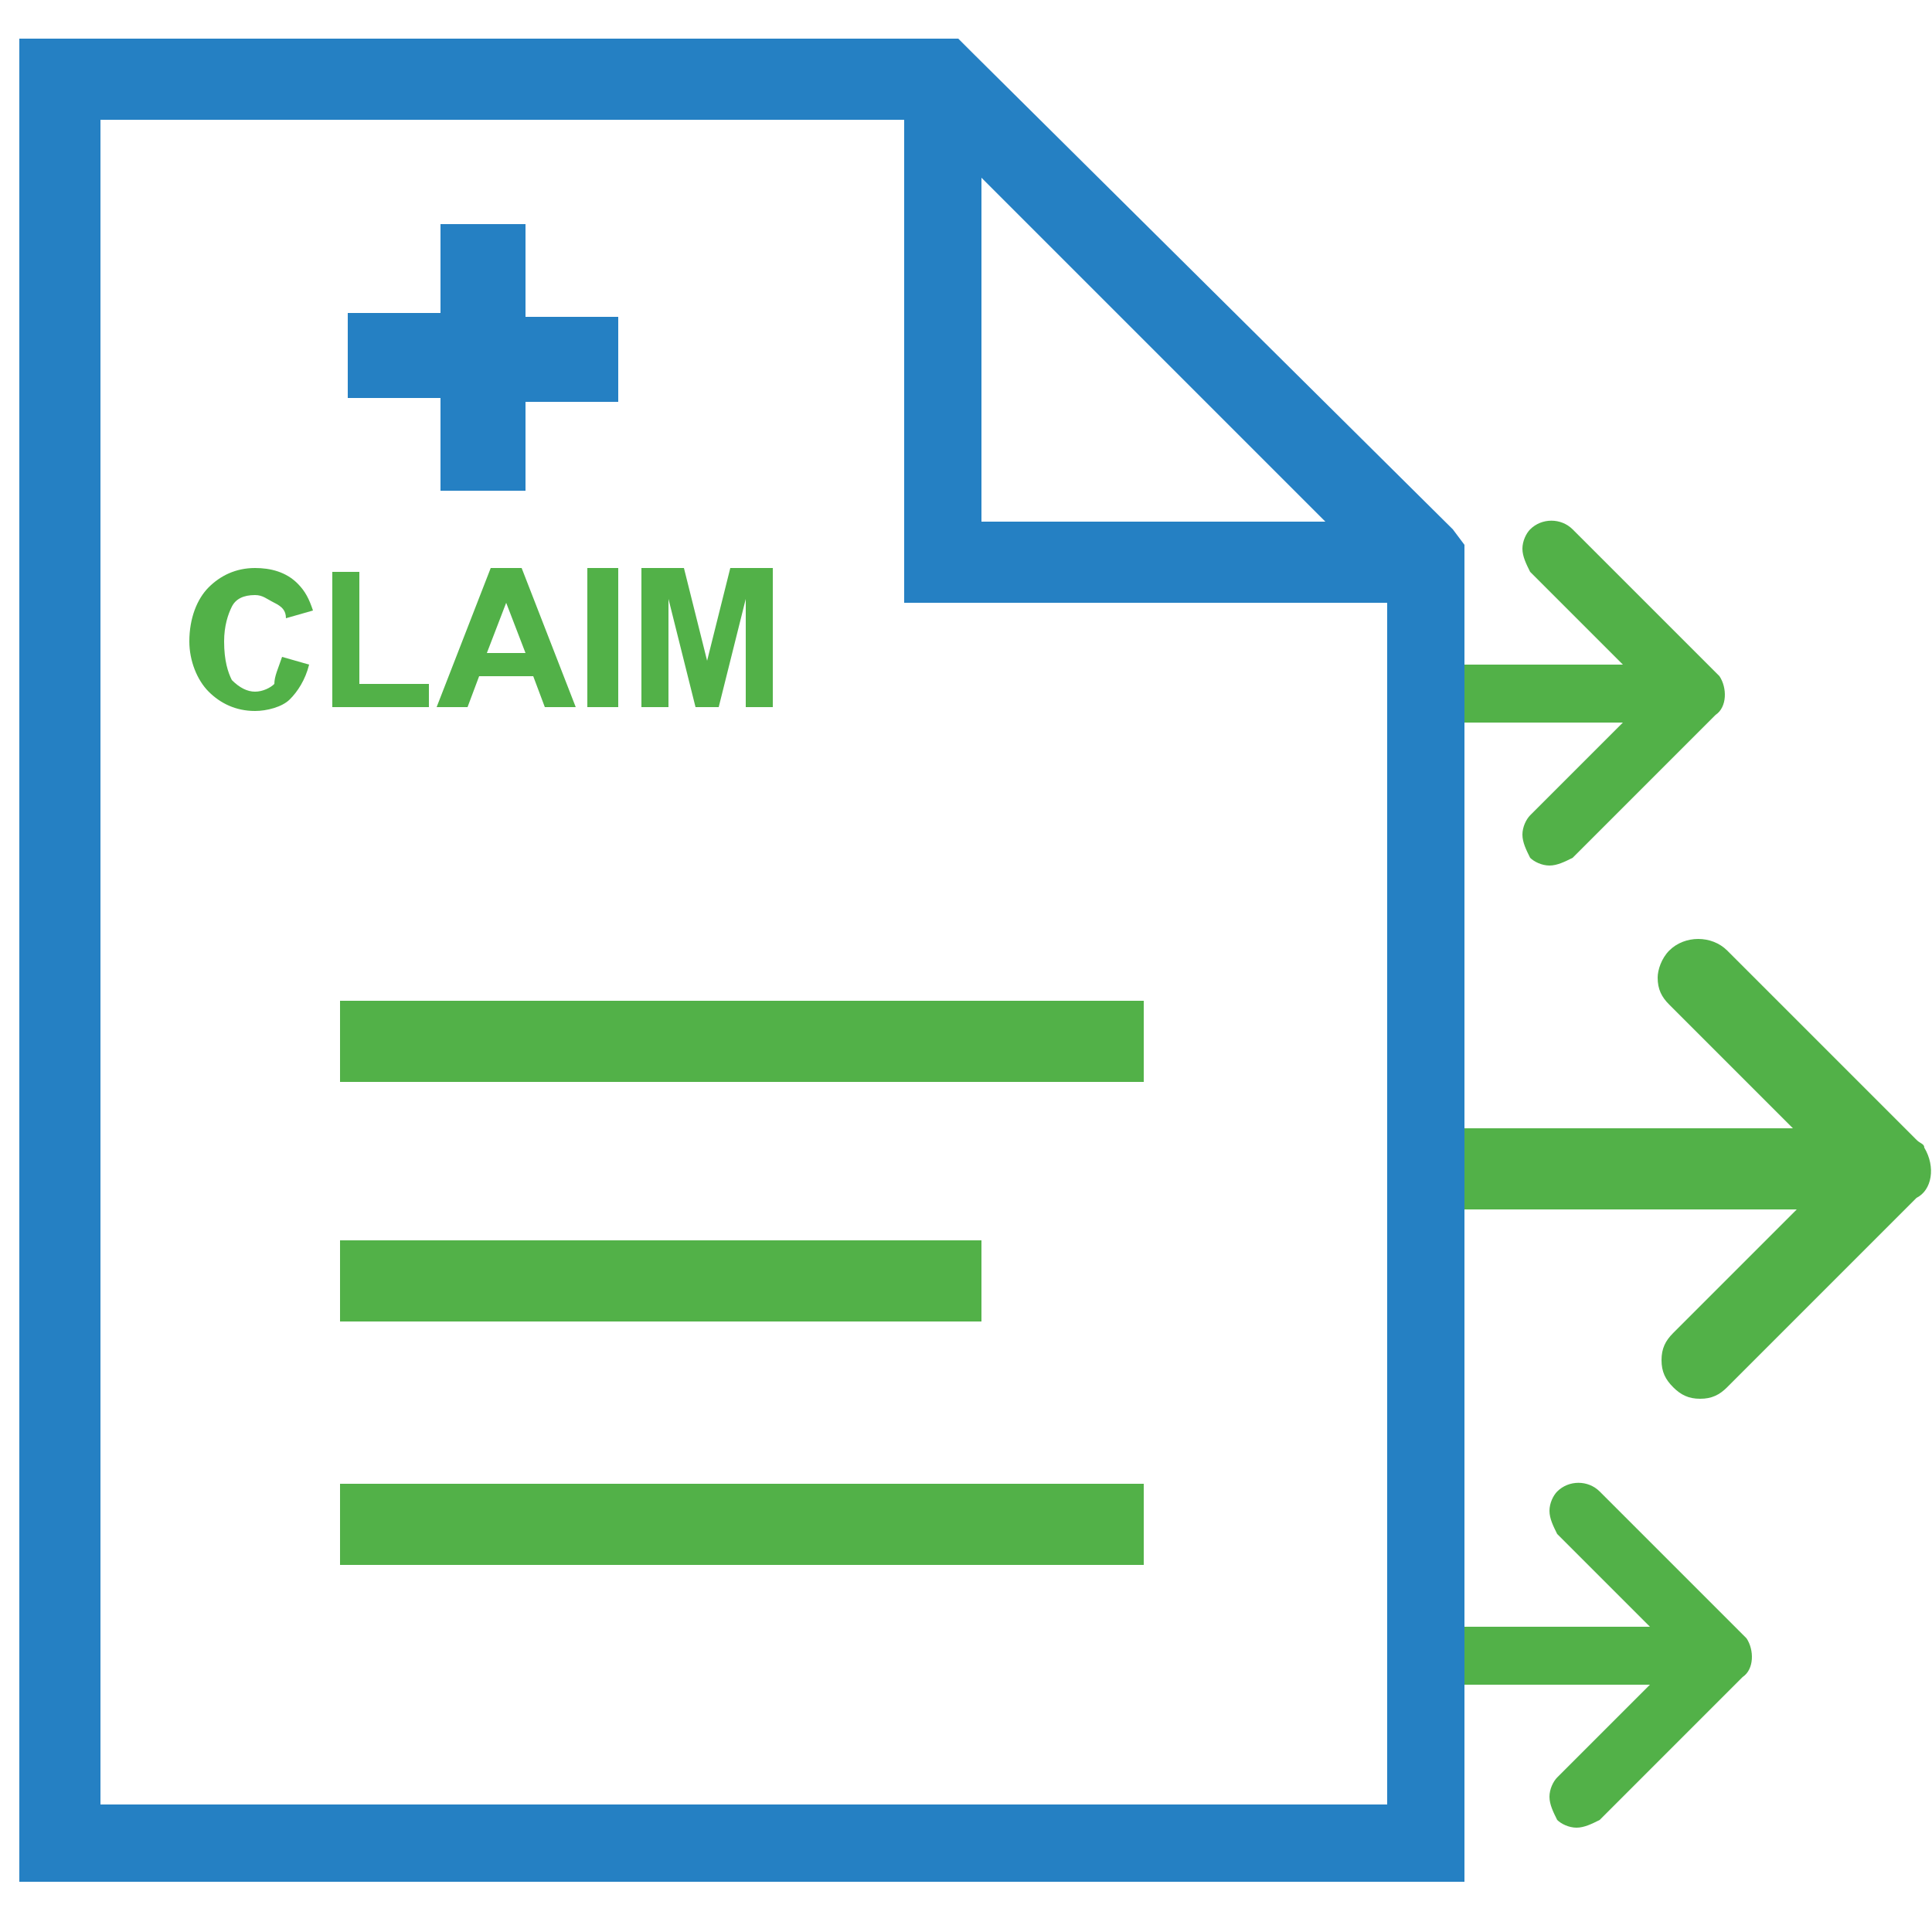 <svg xmlns="http://www.w3.org/2000/svg" xmlns:xlink="http://www.w3.org/1999/xlink" id="Layer_1" x="0px" y="0px" viewBox="0 0 50 50" style="enable-background:new 0 0 50 50;" xml:space="preserve"> <style type="text/css"> .st0{fill:#52B148;} .st1{fill:#2580C3;} </style> <path class="st0" d="M45.2,42.4c0,0-0.1-0.1-0.1-0.1l0,0l-3.7-3.7c-0.3-0.3-0.8-0.3-1.1,0c-0.1,0.1-0.2,0.3-0.2,0.5 c0,0.2,0.1,0.4,0.2,0.6l2.4,2.4h-5.9c0.2,0.5,0.2,1,0.1,1.5h5.8l-2.4,2.4c-0.1,0.1-0.2,0.3-0.2,0.5c0,0.2,0.1,0.4,0.2,0.6 c0.1,0.1,0.3,0.2,0.5,0.2c0,0,0,0,0,0c0.2,0,0.4-0.1,0.6-0.2l3.7-3.7C45.4,43.2,45.4,42.7,45.2,42.4z"></path> <path class="st0" d="M49.8,29.7c0-0.1-0.1-0.1-0.2-0.2l0,0l-4.9-4.9c-0.4-0.4-1.1-0.4-1.5,0c-0.2,0.2-0.3,0.5-0.3,0.7 c0,0.3,0.1,0.5,0.3,0.7l3.2,3.2h-9.5c0,0.7-0.1,1.4-0.2,2.1h9.8l-3.2,3.2c-0.2,0.2-0.3,0.4-0.3,0.7c0,0.3,0.1,0.5,0.3,0.7 c0.2,0.2,0.4,0.3,0.7,0.3c0,0,0,0,0,0c0.3,0,0.5-0.1,0.7-0.3l4.9-4.9C50,30.8,50.1,30.2,49.8,29.7z"></path> <path class="st0" d="M44.5,17.5c0,0-0.1-0.1-0.1-0.1l0,0l-3.7-3.7c-0.3-0.3-0.8-0.3-1.1,0c-0.1,0.1-0.2,0.3-0.2,0.5 c0,0.2,0.1,0.4,0.2,0.6l2.4,2.4h-5.3c0.1,0.5,0.2,1,0.2,1.5H42l-2.4,2.4c-0.1,0.1-0.2,0.3-0.2,0.5c0,0.2,0.1,0.4,0.2,0.6 c0.1,0.1,0.3,0.2,0.5,0.2c0,0,0,0,0,0c0.2,0,0.4-0.1,0.6-0.2l3.7-3.7C44.7,18.3,44.7,17.8,44.5,17.5z"></path> <path class="st1" d="M37.6,13.7L25.1,1.3L24.8,1H0.5v47.7h37.4V14.1L37.6,13.7z M25.4,4.6l8.9,8.9h-8.9V4.6z M35.8,46.7H2.6V3.1 h20.8v12.5h12.5V46.7z"></path> <rect x="8.8" y="25.9" class="st0" width="20.8" height="2.1"></rect> <rect x="8.8" y="32.1" class="st0" width="16.6" height="2.1"></rect> <rect x="8.8" y="38.4" class="st0" width="20.8" height="2.1"></rect> <g> <path class="st0" d="M7.3,17L8,17.2c-0.1,0.4-0.3,0.7-0.5,0.9c-0.2,0.2-0.6,0.3-0.9,0.3c-0.5,0-0.9-0.2-1.2-0.5 c-0.3-0.3-0.5-0.8-0.5-1.3c0-0.6,0.2-1.1,0.5-1.4c0.3-0.3,0.7-0.5,1.2-0.5c0.4,0,0.8,0.1,1.1,0.4c0.2,0.2,0.3,0.4,0.4,0.7l-0.7,0.2 c0-0.2-0.1-0.3-0.3-0.4s-0.3-0.2-0.5-0.2c-0.3,0-0.5,0.1-0.6,0.3s-0.2,0.5-0.2,0.9c0,0.5,0.1,0.8,0.2,1c0.2,0.2,0.4,0.3,0.6,0.3 c0.2,0,0.4-0.1,0.5-0.2C7.1,17.5,7.2,17.3,7.3,17z"></path> <path class="st0" d="M8.6,18.3v-3.5h0.7v2.9h1.8v0.6H8.6z"></path> <path class="st0" d="M14.9,18.3h-0.8l-0.3-0.8h-1.4l-0.3,0.8h-0.8l1.4-3.6h0.8L14.9,18.3z M13.6,16.9l-0.5-1.3l-0.5,1.3H13.6z"></path> <path class="st0" d="M15.2,18.3v-3.6H16v3.6H15.2z"></path> <path class="st0" d="M16.6,18.3v-3.6h1.1l0.6,2.4l0.6-2.4h1.1v3.6h-0.7v-2.8l-0.7,2.8H18l-0.7-2.8v2.8H16.6z"></path> </g> <g> <polygon class="st1" points="11.9,6.3 11.9,8.6 9.5,8.6 9.5,9.8 11.9,9.8 11.9,12.2 13.1,12.2 13.1,9.8 15.4,9.8 15.4,8.6 13.1,8.6 13.1,6.3 "></polygon> <path class="st1" d="M13.6,12.7h-2.2v-2.4H9V8.1h2.4V5.8h2.2v2.4h2.4v2.2h-2.4V12.7z M12.4,11.7h0.2V9.3h2.4V9.1h-2.4V6.8h-0.2v2.4 H10v0.2h2.4V11.7z"></path> </g> </svg>